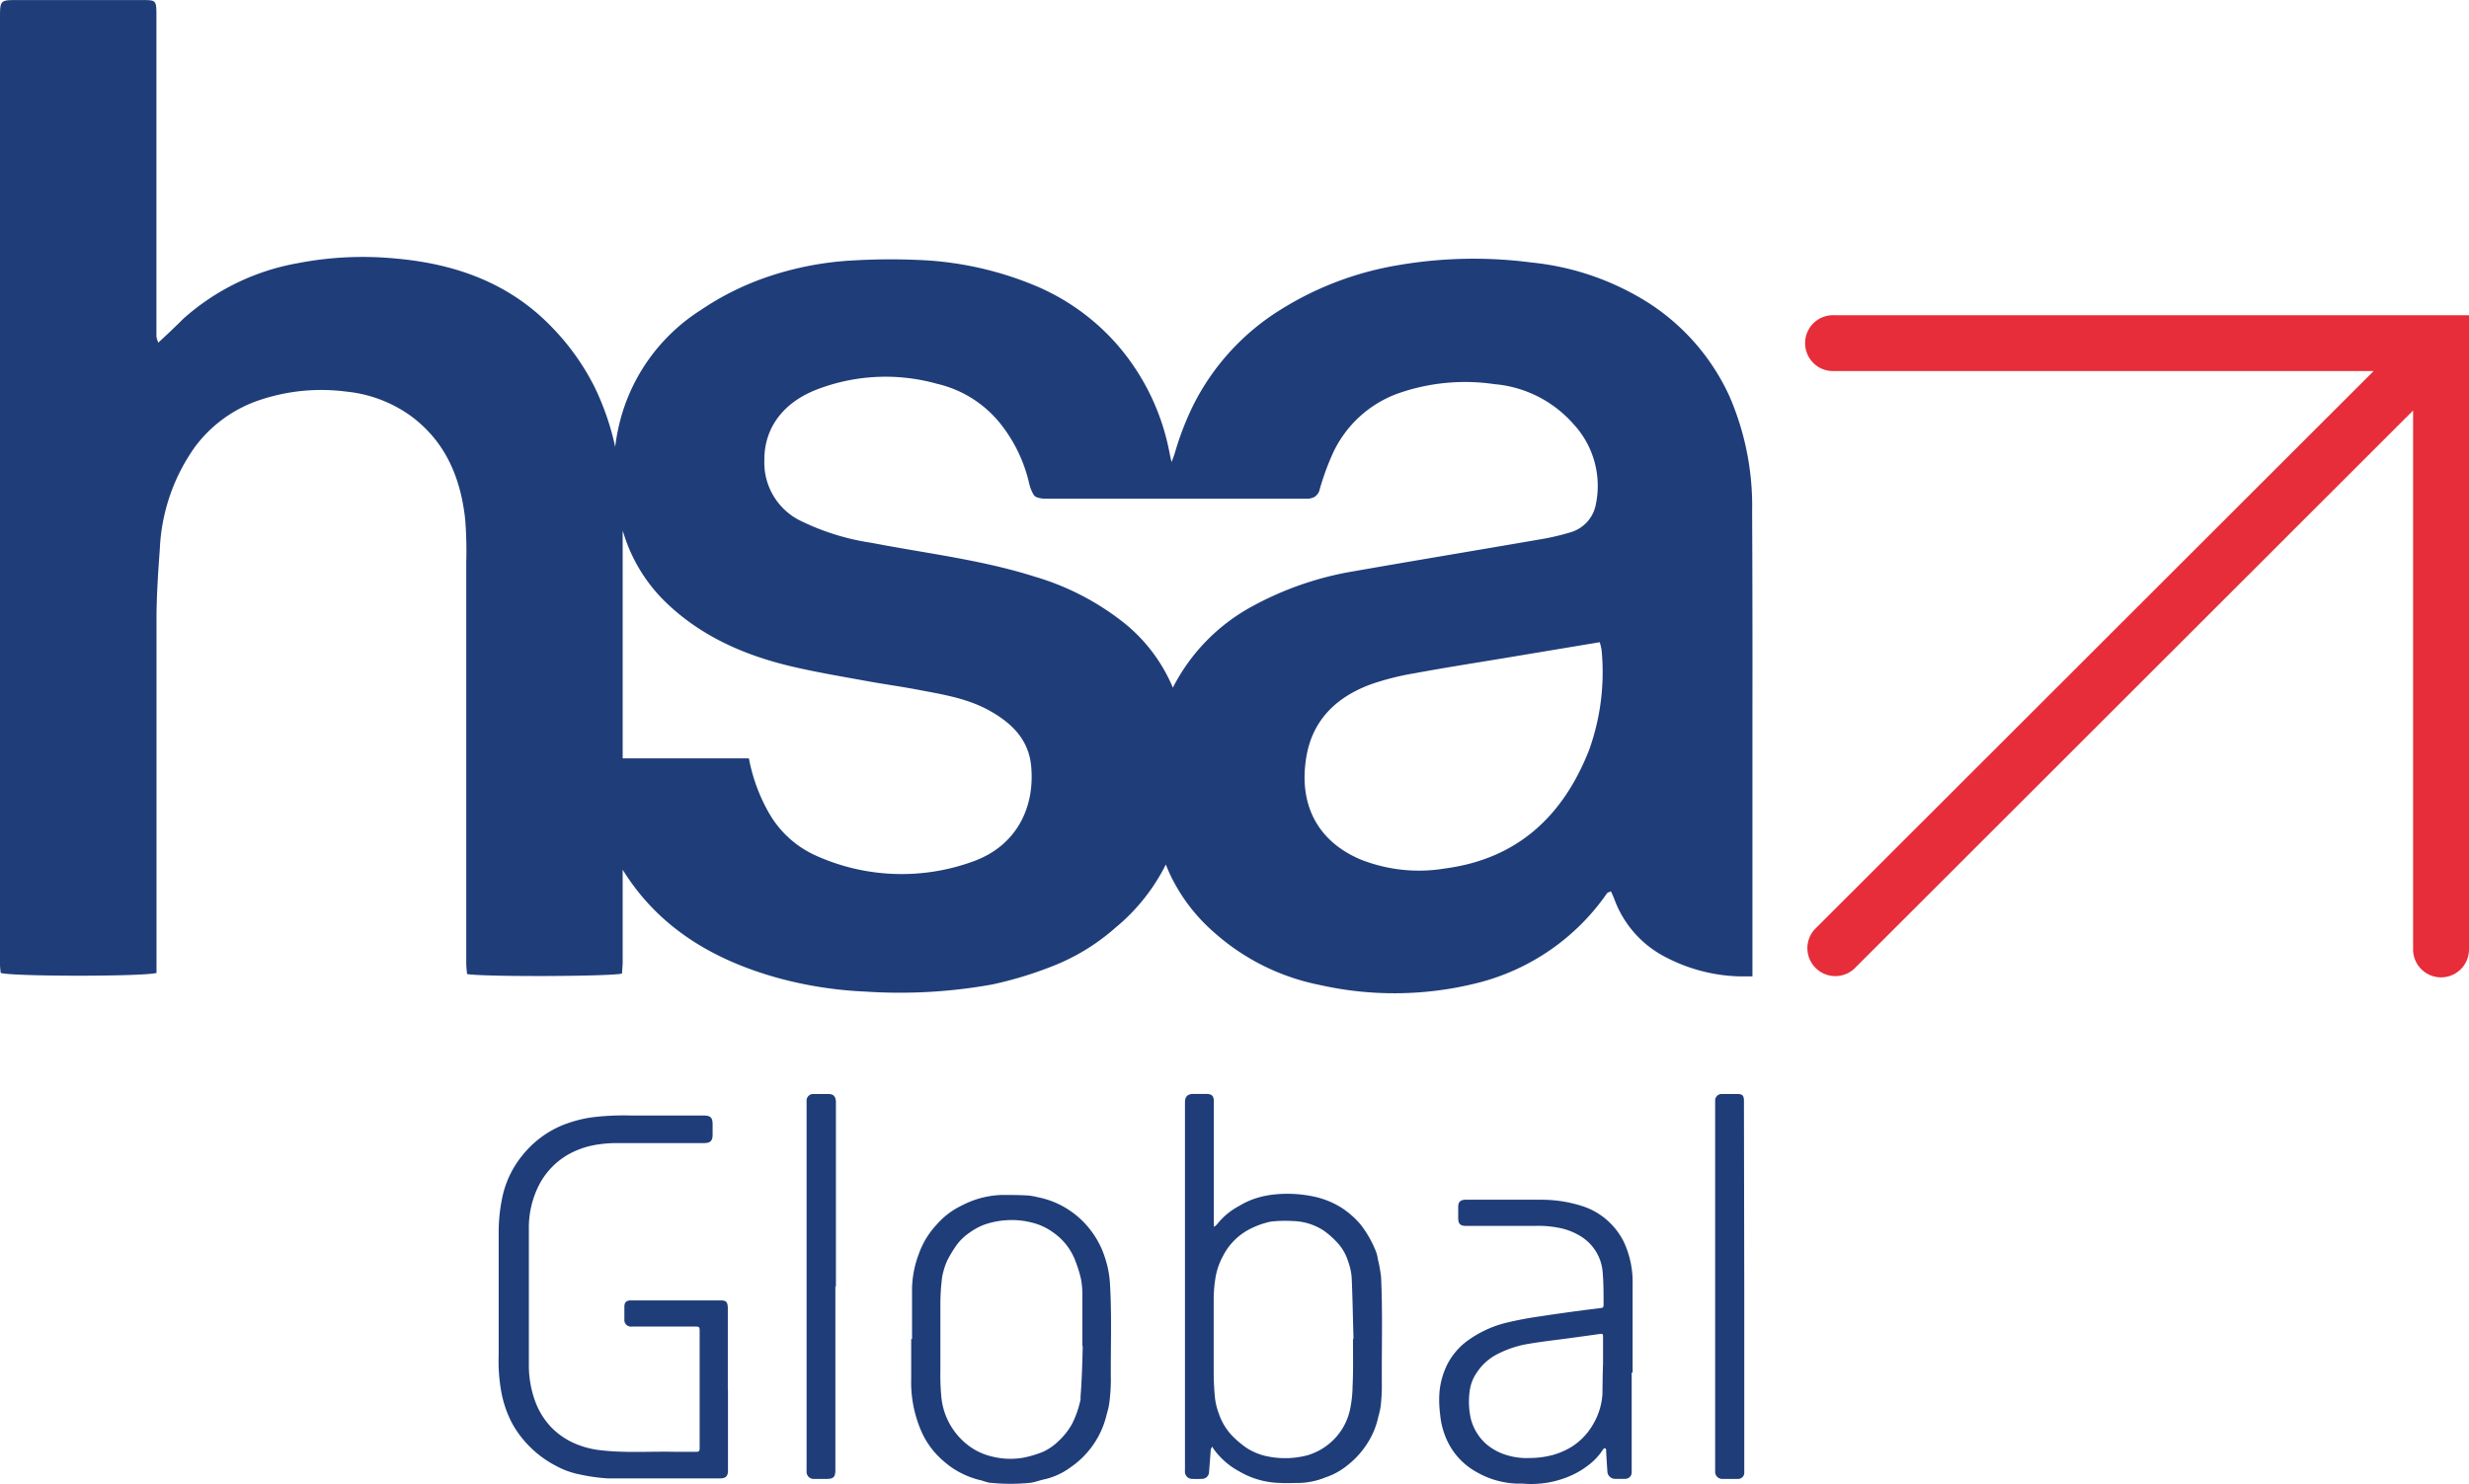 <svg id="Ebene_1" data-name="Ebene 1" xmlns="http://www.w3.org/2000/svg" viewBox="0 0 319.79 192.27"><defs><style>.cls-1{fill:#1f3d79;}.cls-2{fill:#e62d39;}</style></defs><path class="cls-1" d="M226.94,66.26A35.7,35.7,0,0,0,224,51.33a28.43,28.43,0,0,0-12-13A34.77,34.77,0,0,0,198.3,34a57.56,57.56,0,0,0-17.18.35A41.47,41.47,0,0,0,166.06,40a30.8,30.8,0,0,0-11.67,12.83,38.73,38.73,0,0,0-2.15,5.6c-.13.48-.33,1-.49,1.43-.11-.42-.2-.83-.28-1.24a29.8,29.8,0,0,0-6.64-13.82,28.93,28.93,0,0,0-11.11-7.94A43.67,43.67,0,0,0,120,33.73a82.61,82.61,0,0,0-9.31,0,41.23,41.23,0,0,0-11.31,2.15,36,36,0,0,0-8.6,4.28A24.19,24.19,0,0,0,80,55.9c-.14.67-.24,1.34-.32,2A34.2,34.2,0,0,0,77,50.12a31.2,31.2,0,0,0-5.84-8.06c-5.44-5.49-12.33-7.89-19.85-8.56a44.13,44.13,0,0,0-12.71.59,30.08,30.08,0,0,0-14.85,7.2c-1,1-2.05,2-3.25,3.1a4.28,4.28,0,0,1-.24-.79c0-2.76,0-5.52,0-8.28q0-16.66,0-33.31c0-2-.06-2-1.85-2h-16C0,0,0,0,0,2.38V124.93c0,.39.06.77.09,1.12,1.64.47,18.39.48,20.18,0v-1.62c0-14.73,0-29.46,0-44.19,0-3,.21-6.09.43-9.12a24.66,24.66,0,0,1,4.52-13.18,17.23,17.23,0,0,1,8.53-6.15,25,25,0,0,1,11.07-1.06,17.25,17.25,0,0,1,8.3,3.09c4.54,3.31,6.53,8,7.13,13.44a50.56,50.56,0,0,1,.14,5.51q0,26,0,52c0,.49.07,1,.1,1.42,2.09.38,18.53.32,20.08-.06,0-.46.08-1,.08-1.46,0-4,0-8,0-12,4.65,7.52,11.74,11.68,20,14a51.33,51.33,0,0,0,11.39,1.79,67.43,67.43,0,0,0,16.48-.92,49.21,49.21,0,0,0,7.73-2.34,27.28,27.28,0,0,0,8.21-5A25.21,25.21,0,0,0,151,112c.2.5.41,1,.65,1.5a23.15,23.15,0,0,0,5.64,7.33,29,29,0,0,0,13.57,6.76,44.06,44.06,0,0,0,20.49-.24,29,29,0,0,0,16.8-11.63c.08-.11.29-.14.51-.24.14.34.29.64.41.95a13.77,13.77,0,0,0,6.84,7.66,21.8,21.8,0,0,0,9.26,2.4c.6,0,1.21,0,1.81,0V92.22h0Q227,79.23,226.94,66.26ZM126.1,111.58a27,27,0,0,1-20.19-.63,13.27,13.27,0,0,1-6.24-5.5A22.7,22.7,0,0,1,97,98.25H80.65v-7h0q0-8.58,0-17.15c0-1.8,0-3.6,0-5.4,0,.11.06.23.1.34a21,21,0,0,0,5.76,9.25c4.55,4.28,10.14,6.68,16.16,8.08,3.07.72,6.19,1.24,9.3,1.81,2.2.41,4.42.71,6.62,1.12,3.27.63,6.59,1.11,9.56,2.76,2.82,1.57,5.05,3.68,5.4,7.11C134.1,104.73,131.55,109.6,126.1,111.58Zm36.21-33.09a24.78,24.78,0,0,0-10.4,10.6,21.28,21.28,0,0,0-6.23-8.32A34,34,0,0,0,134,74.7c-6.88-2.18-14-3-21.09-4.37a31.23,31.23,0,0,1-9.5-3A8.39,8.39,0,0,1,99,59.71c-.06-4.34,2.53-7.59,6.78-9.24a24.74,24.74,0,0,1,15.58-.75,14.8,14.8,0,0,1,8.08,5,19.39,19.39,0,0,1,3.8,7.65,6.21,6.21,0,0,0,.34,1.14h0a5.39,5.39,0,0,0,.32.62.91.91,0,0,0,.46.32,3.91,3.91,0,0,0,1.17.16h34a3,3,0,0,0,.71-.22h0a1.59,1.59,0,0,0,.71-1.07,34.39,34.39,0,0,1,1.65-4.52A14.86,14.86,0,0,1,181,51a26.14,26.14,0,0,1,12.58-1.23,15.37,15.37,0,0,1,10.22,5.17,11.77,11.77,0,0,1,2.9,10.39A4.66,4.66,0,0,1,203.28,69a30.19,30.19,0,0,1-3.35.8c-8.22,1.42-16.44,2.78-24.65,4.22A41.62,41.62,0,0,0,162.31,78.49Zm43.52,18.66c-3.33,8.49-9.22,14.11-18.65,15.36a20.46,20.46,0,0,1-11-1.18c-5.67-2.42-7.95-7.25-7-13.14.77-4.91,3.94-7.92,8.45-9.56a35,35,0,0,1,5.66-1.42c3.78-.7,7.58-1.29,11.37-1.92L207.2,83.2a7.71,7.71,0,0,1,.24,1A29.8,29.8,0,0,1,205.83,97.15Z"/><path class="cls-2" d="M237.61,40.84a3.62,3.62,0,1,0,0,7.23h69.83l-72.39,72.32a3.62,3.62,0,0,0,5.12,5.11l72.38-72.32V123a3.62,3.62,0,0,0,7.24,0V40.84Z"/><path class="cls-1" d="M156.89,187.62a1.34,1.34,0,0,0-.07.18c-.07,1-.15,1.93-.22,2.9a.91.91,0,0,1-.86.89,13.83,13.83,0,0,1-1.44,0,.93.93,0,0,1-.82-.82,2.82,2.82,0,0,1,0-.41V142.84c0-.78.33-1.11,1.09-1.12h1.65c.76,0,1,.26,1,1V158c0,.3,0,.6,0,.9l.1,0a2.77,2.77,0,0,0,.35-.33,8.94,8.94,0,0,1,2.8-2.32,10.36,10.36,0,0,1,1.9-.91,12,12,0,0,1,2.56-.58,16.52,16.52,0,0,1,5.2.25,11.08,11.08,0,0,1,3.71,1.51,11.52,11.52,0,0,1,2.37,2.1,14.23,14.23,0,0,1,2,3.5,4.23,4.23,0,0,1,.25,1,18.18,18.18,0,0,1,.42,2.34c.22,4.71.06,9.41.1,14.12a23.59,23.59,0,0,1-.16,2.66,13.31,13.31,0,0,1-.31,1.36,10.19,10.19,0,0,1-1.24,3.12,11.31,11.31,0,0,1-2.74,3.11,8.89,8.89,0,0,1-2.82,1.56,9.75,9.75,0,0,1-3.38.73c-.84,0-1.69.05-2.53,0a10.89,10.89,0,0,1-5.33-1.52,9.66,9.66,0,0,1-3.32-2.94,1,1,0,0,1-.11-.25Zm18.35-14.14h.07c-.08-2.67-.12-5.33-.24-8a7.76,7.76,0,0,0-.48-2.12,6.23,6.23,0,0,0-1.5-2.5,10.58,10.58,0,0,0-1.64-1.43,7.61,7.61,0,0,0-4-1.24,16.37,16.37,0,0,0-2.89.08,10.92,10.92,0,0,0-2.5.87,8,8,0,0,0-3.66,3.59,9,9,0,0,0-1,3,18.21,18.21,0,0,0-.2,2.76c0,3.06,0,6.13,0,9.19,0,1.19.06,2.37.18,3.55a8.51,8.51,0,0,0,.49,1.91,7.66,7.66,0,0,0,1.66,2.8,12.73,12.73,0,0,0,1.94,1.65,8,8,0,0,0,2.3,1,11.35,11.35,0,0,0,5.6-.06,8,8,0,0,0,2.64-1.37,7.87,7.87,0,0,0,2.82-4.42,15.66,15.66,0,0,0,.36-3.18C175.29,177.51,175.24,175.5,175.24,173.48Z"/><path class="cls-1" d="M94.29,180v10.53c0,.71-.3,1-1,1-4.86,0-9.71,0-14.57,0a23.1,23.1,0,0,1-3.48-.48,10.71,10.71,0,0,1-3.2-1.13,13.7,13.7,0,0,1-5.63-5.38,14.32,14.32,0,0,1-1.44-4,22.68,22.68,0,0,1-.38-5.06q0-8,0-15.9a21.93,21.93,0,0,1,.4-4.11,12.82,12.82,0,0,1,2.67-5.79,13.05,13.05,0,0,1,5.06-3.85,16.54,16.54,0,0,1,3.91-1.07,33.12,33.12,0,0,1,5.08-.24c3.12,0,6.25,0,9.37,0,1,0,1.22.27,1.22,1.22V147c0,.8-.3,1.09-1.1,1.09-3.77,0-7.55,0-11.32,0a16.25,16.25,0,0,0-2.79.24,11,11,0,0,0-3.49,1.24,9.66,9.66,0,0,0-4,4.4,12.2,12.2,0,0,0-1.1,5.31c0,5.83,0,11.67,0,17.5a13.49,13.49,0,0,0,.86,4.88,9.78,9.78,0,0,0,2,3.21,9.56,9.56,0,0,0,3.1,2.14,11.58,11.58,0,0,0,3.48.89c3.19.36,6.38.11,9.57.19.87,0,1.73,0,2.6,0,.44,0,.51-.08.51-.52q0-7.52,0-15c0-.72,0-.71-.75-.71h-8a.86.86,0,0,1-1-.94v-1.61c0-.59.24-.83.84-.84H93.2c.76,0,1.07.05,1.07,1.09,0,3.49,0,7,0,10.46Z"/><path class="cls-1" d="M211.34,177.81v12.86a.84.84,0,0,1-.87.92c-.4,0-.8,0-1.2,0a1,1,0,0,1-1.08-1c-.06-.84-.11-1.68-.16-2.53a.6.6,0,0,0,0-.23c0-.08-.09-.2-.14-.21a.32.32,0,0,0-.24.13,8,8,0,0,1-2,2.13,10.71,10.71,0,0,1-2.41,1.39,12.69,12.69,0,0,1-6,.94l-.65,0a11.2,11.2,0,0,1-5.39-1.53,8.91,8.91,0,0,1-3.74-4,10.16,10.16,0,0,1-.93-3.43,14.54,14.54,0,0,1-.1-2.72,10.06,10.06,0,0,1,1.09-3.89,8.82,8.82,0,0,1,2.44-2.86,14.4,14.4,0,0,1,5-2.38,45.56,45.56,0,0,1,4.66-.88c1.82-.29,3.65-.53,5.48-.78l2.24-.28c.25,0,.37-.14.36-.39,0-1.43,0-2.86-.12-4.27a6,6,0,0,0-2.59-4.47,8.2,8.2,0,0,0-2.83-1.21,13.58,13.58,0,0,0-3.29-.3c-3,0-6,0-9,0-.73,0-1-.28-1-1v-1.47c0-.62.29-.91.92-.92h2.05c2.6,0,5.2,0,7.8,0a17.24,17.24,0,0,1,5.38.85,9,9,0,0,1,3.25,1.9,9.24,9.24,0,0,1,2.05,2.71,12.29,12.29,0,0,1,1.14,5.5c0,3.82,0,7.63,0,11.45Zm-3.71-1.22h0v-3.38c0-.41-.06-.44-.47-.38l-3.92.54c-1.71.23-3.43.42-5.14.71a13.44,13.44,0,0,0-3.89,1.22,7,7,0,0,0-2.95,2.55,5.34,5.34,0,0,0-.9,2.34,10.09,10.09,0,0,0,.14,3.59,6.53,6.53,0,0,0,2,3.3,7.26,7.26,0,0,0,2.74,1.46,8.77,8.77,0,0,0,2.91.35,11.59,11.59,0,0,0,3-.4,9.8,9.8,0,0,0,2.33-1,8.34,8.34,0,0,0,2.88-3,8.75,8.75,0,0,0,1.19-3.87C207.57,179.26,207.58,177.92,207.63,176.59Z"/><path class="cls-1" d="M118.13,173.47c0-2.2,0-4.4,0-6.59a13.37,13.37,0,0,1,.86-4.38,10.88,10.88,0,0,1,2.34-3.86,9.88,9.88,0,0,1,3.06-2.37,15,15,0,0,1,1.58-.72,12.08,12.08,0,0,1,3.77-.74c1.18,0,2.36,0,3.55.08a9.53,9.53,0,0,1,1.14.22,11.05,11.05,0,0,1,3.84,1.53,11.3,11.3,0,0,1,2.9,2.62,11.52,11.52,0,0,1,1.9,3.53,13.06,13.06,0,0,1,.69,3.43c.26,4.2.08,8.41.12,12.61a23.61,23.61,0,0,1-.21,3,8.84,8.84,0,0,1-.31,1.33,13.82,13.82,0,0,1-.42,1.43,11.47,11.47,0,0,1-4.33,5.54,9,9,0,0,1-3.33,1.52c-.64.13-1.25.39-1.89.46a25.58,25.58,0,0,1-5,0c-.52,0-1-.28-1.55-.38a11.31,11.31,0,0,1-3.16-1.34,10.22,10.22,0,0,1-1.35-1,10.77,10.77,0,0,1-2.87-3.68,15.92,15.92,0,0,1-1.44-7.12c0-1.7,0-3.4,0-5.1Zm22.11.93h-.05c0-2.12,0-4.24,0-6.36a11.87,11.87,0,0,0-.17-2.31,17.29,17.29,0,0,0-.82-2.59,7.84,7.84,0,0,0-2.79-3.47,7.7,7.7,0,0,0-2.8-1.29,10.39,10.39,0,0,0-3.19-.3,10.93,10.93,0,0,0-2.58.46,7.8,7.8,0,0,0-2.21,1.12,6.75,6.75,0,0,0-1.92,1.92,16.42,16.42,0,0,0-1,1.68,9.42,9.42,0,0,0-.68,2.17,27.46,27.46,0,0,0-.23,3.51c0,2.86,0,5.72,0,8.58a29.9,29.9,0,0,0,.12,3.41,8.94,8.94,0,0,0,2.77,5.71,8.17,8.17,0,0,0,3.89,2.08,9.65,9.65,0,0,0,4.11.1,14.15,14.15,0,0,0,2.4-.73,7.15,7.15,0,0,0,2-1.38,9.12,9.12,0,0,0,1.75-2.21,12.7,12.7,0,0,0,1.11-3.17,1.32,1.32,0,0,0,0-.34C140.13,178.79,140.18,176.6,140.24,174.4Z"/><path class="cls-1" d="M108.2,166.65v23.79c0,.92-.25,1.16-1.16,1.16-.53,0-1.05,0-1.57,0a.92.92,0,0,1-1-1c0-.54,0-1.09,0-1.64V142.65a.86.86,0,0,1,.91-.92h1.89c.66,0,.94.28,1,.94,0,1.06,0,2.12,0,3.17v20.82Z"/><path class="cls-1" d="M225.92,166.65v22.86c0,.4,0,.8,0,1.2a.81.81,0,0,1-.87.89q-1,0-2,0a.92.92,0,0,1-.9-1v-48a.84.84,0,0,1,.79-.87c.71,0,1.42,0,2.12,0s.8.29.82.85c0,.34,0,.68,0,1Z"/></svg>